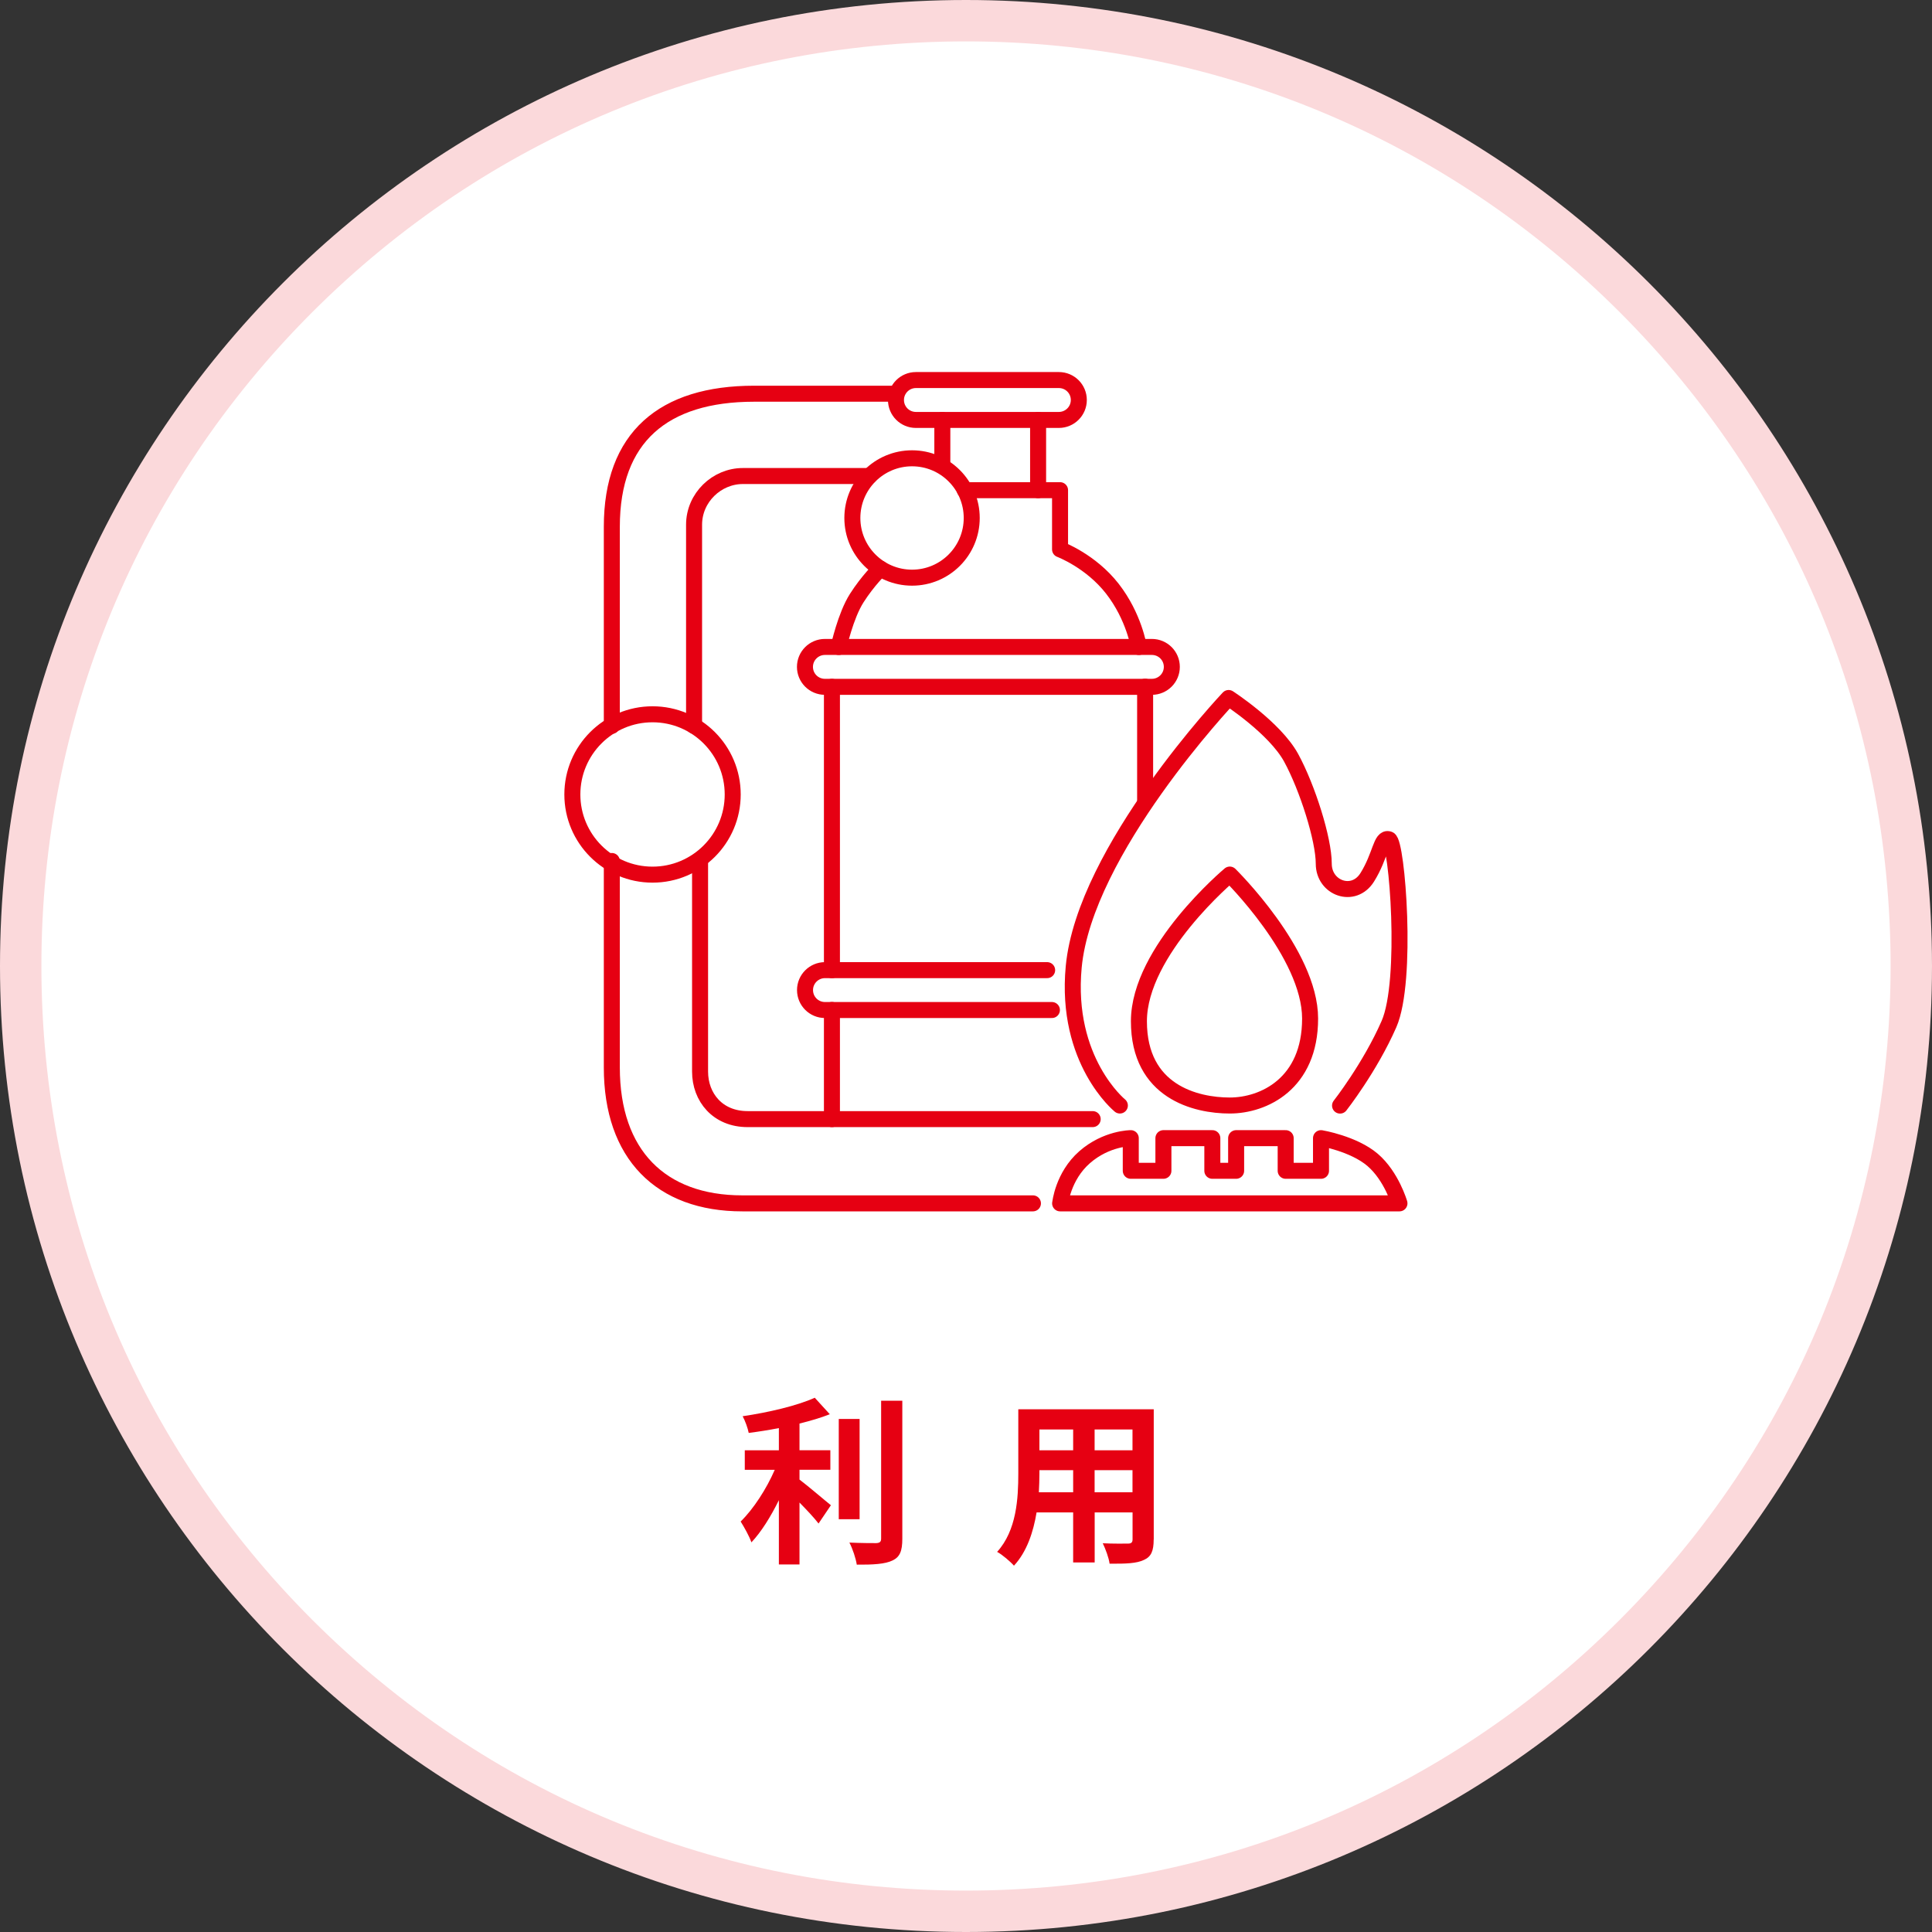 <?xml version="1.0" encoding="UTF-8"?><svg xmlns="http://www.w3.org/2000/svg" width="280" height="280" viewBox="0 0 280 280"><rect x="0" y="0" width="280" height="280" fill="#333333" stroke="none"/><defs><style>.d{fill:#fbd9db;}.e{fill:#e60012;}.f{fill:#fff;}.g{fill:none;stroke:#e60012;stroke-linecap:round;stroke-linejoin:round;stroke-width:2.32px;}</style></defs><g id="a"/><g id="b"><g id="c"><g><g><circle class="f" cx="140" cy="140" r="137"/><path class="d" d="M140,6c35.79,0,69.44,13.94,94.75,39.25,25.31,25.31,39.25,58.96,39.25,94.75s-13.94,69.44-39.25,94.75c-25.31,25.31-58.96,39.25-94.75,39.25s-69.44-13.94-94.75-39.25C19.94,209.44,6,175.79,6,140S19.94,70.56,45.25,45.25C70.56,19.94,104.21,6,140,6m0-6C62.68,0,0,62.68,0,140s62.68,140,140,140,140-62.68,140-140S217.32,0,140,0h0Z"/></g><g><path class="e" d="M115.87,214.43c1.27,.96,3.85,3.17,4.55,3.72l-1.79,2.65c-.62-.81-1.72-1.98-2.76-3.04v8.97h-2.99v-9.31c-1.17,2.37-2.55,4.6-3.98,6.11-.31-.91-1.07-2.24-1.56-3.02,1.87-1.82,3.77-4.78,4.94-7.49h-4.34v-2.83h4.94v-3.22c-1.48,.29-2.96,.52-4.37,.7-.13-.68-.52-1.77-.88-2.42,3.74-.55,7.93-1.53,10.45-2.68l2.18,2.39c-1.3,.52-2.81,.96-4.39,1.35v3.87h4.47v2.83h-4.47v1.4Zm8.71,5.75h-3.02v-14.53h3.02v14.53Zm6.19-17.19v20.02c0,1.79-.36,2.65-1.43,3.15-1.07,.52-2.81,.62-5.17,.6-.13-.88-.6-2.31-1.07-3.2,1.69,.08,3.35,.08,3.9,.08,.49-.03,.7-.18,.7-.65v-19.99h3.07Z"/><path class="e" d="M167.2,223.11c0,1.66-.36,2.5-1.4,2.96-1.07,.52-2.65,.57-4.99,.55-.1-.83-.6-2.16-.99-2.96,1.46,.08,3.17,.05,3.64,.05,.49,0,.68-.16,.68-.62v-3.9h-5.49v7.25h-3.12v-7.25h-5.3c-.47,2.83-1.4,5.69-3.28,7.72-.49-.57-1.74-1.64-2.44-2,2.83-3.12,3.07-7.75,3.07-11.39v-9.28h19.63v18.88Zm-11.67-6.84v-3.2h-4.89v.47c0,.83-.03,1.77-.08,2.73h4.97Zm-4.89-9.1v3.02h4.89v-3.02h-4.89Zm13.49,0h-5.49v3.02h5.49v-3.02Zm0,9.1v-3.2h-5.49v3.2h5.49Z"/></g><g><path class="g" d="M162.3,160.22s-7.96-6.47-6.69-20.08c1.58-16.93,22.45-38.98,22.45-38.98,0,0,6.69,4.33,9.06,8.66,2.36,4.33,4.73,11.81,4.73,15.36s4.33,5.12,6.3,1.97c1.97-3.15,1.97-5.91,3.15-5.51,1.18,.39,2.76,20.48,0,26.78-2.76,6.3-7.09,11.81-7.09,11.81"/><path class="g" d="M153.64,174.4h49.18s-1.14-3.94-3.89-6.3c-2.76-2.36-7.48-3.15-7.48-3.15v4.73h-5.12v-4.73h-7.18v4.73h-3.45v-4.73h-7.09v4.73h-4.73v-4.73s-3.54,0-6.69,2.76c-3.15,2.76-3.54,6.69-3.54,6.69Z"/><path class="g" d="M178.23,126.75s11.64,11.42,11.64,20.87-6.74,12.6-11.64,12.6-13.17-1.97-13.17-12.21,13.17-21.26,13.17-21.26Z"/><path class="g" d="M158.36,162.19h-50.01c-4.33,0-6.89-3.15-6.89-6.89v-30.52"/><path class="g" d="M149.7,174.4h-42.13c-11.81,0-18.9-7.09-18.9-19.69v-29.93"/><circle class="g" cx="94.57" cy="115.14" r="11.62"/><circle class="g" cx="132.18" cy="75.07" r="8.65"/><path class="g" d="M88.67,105.2v-28.85c0-12.99,7.48-19.29,20.62-19.29h20.62"/><path class="g" d="M100.59,105.2v-29.15c0-3.94,3.3-7.06,7.06-7.06h18.34"/><path class="g" d="M153.46,60.86c1.59,0,2.89-1.29,2.89-2.89s-1.29-2.89-2.89-2.89h-20.72c-1.59,0-2.89,1.29-2.89,2.89s1.29,2.89,2.89,2.89h20.72Z"/><path class="g" d="M166.94,99.54c1.59,0,2.89-1.29,2.89-2.89s-1.29-2.89-2.89-2.89h-47.39c-1.59,0-2.89,1.29-2.89,2.89s1.29,2.89,2.89,2.89h47.39Z"/><path class="g" d="M151.76,140.6h-32.2c-1.59,0-2.89,1.29-2.89,2.89s1.29,2.89,2.89,2.89h32.89"/><path class="g" d="M139.82,71.04h13.81v8.58s4.44,1.66,7.59,5.71,3.83,8.44,3.83,8.44"/><line class="g" x1="136.57" y1="60.86" x2="136.57" y2="67.52"/><line class="g" x1="150.45" y1="60.86" x2="150.45" y2="71.04"/><line class="g" x1="120.57" y1="99.54" x2="120.57" y2="140.6"/><line class="g" x1="120.57" y1="146.37" x2="120.57" y2="162.19"/><line class="g" x1="165.96" y1="99.52" x2="165.96" y2="116.01"/><path class="g" d="M127.59,82.41s-1.8,1.72-3.43,4.28-2.61,7.08-2.61,7.08"/></g></g></g></g></svg>